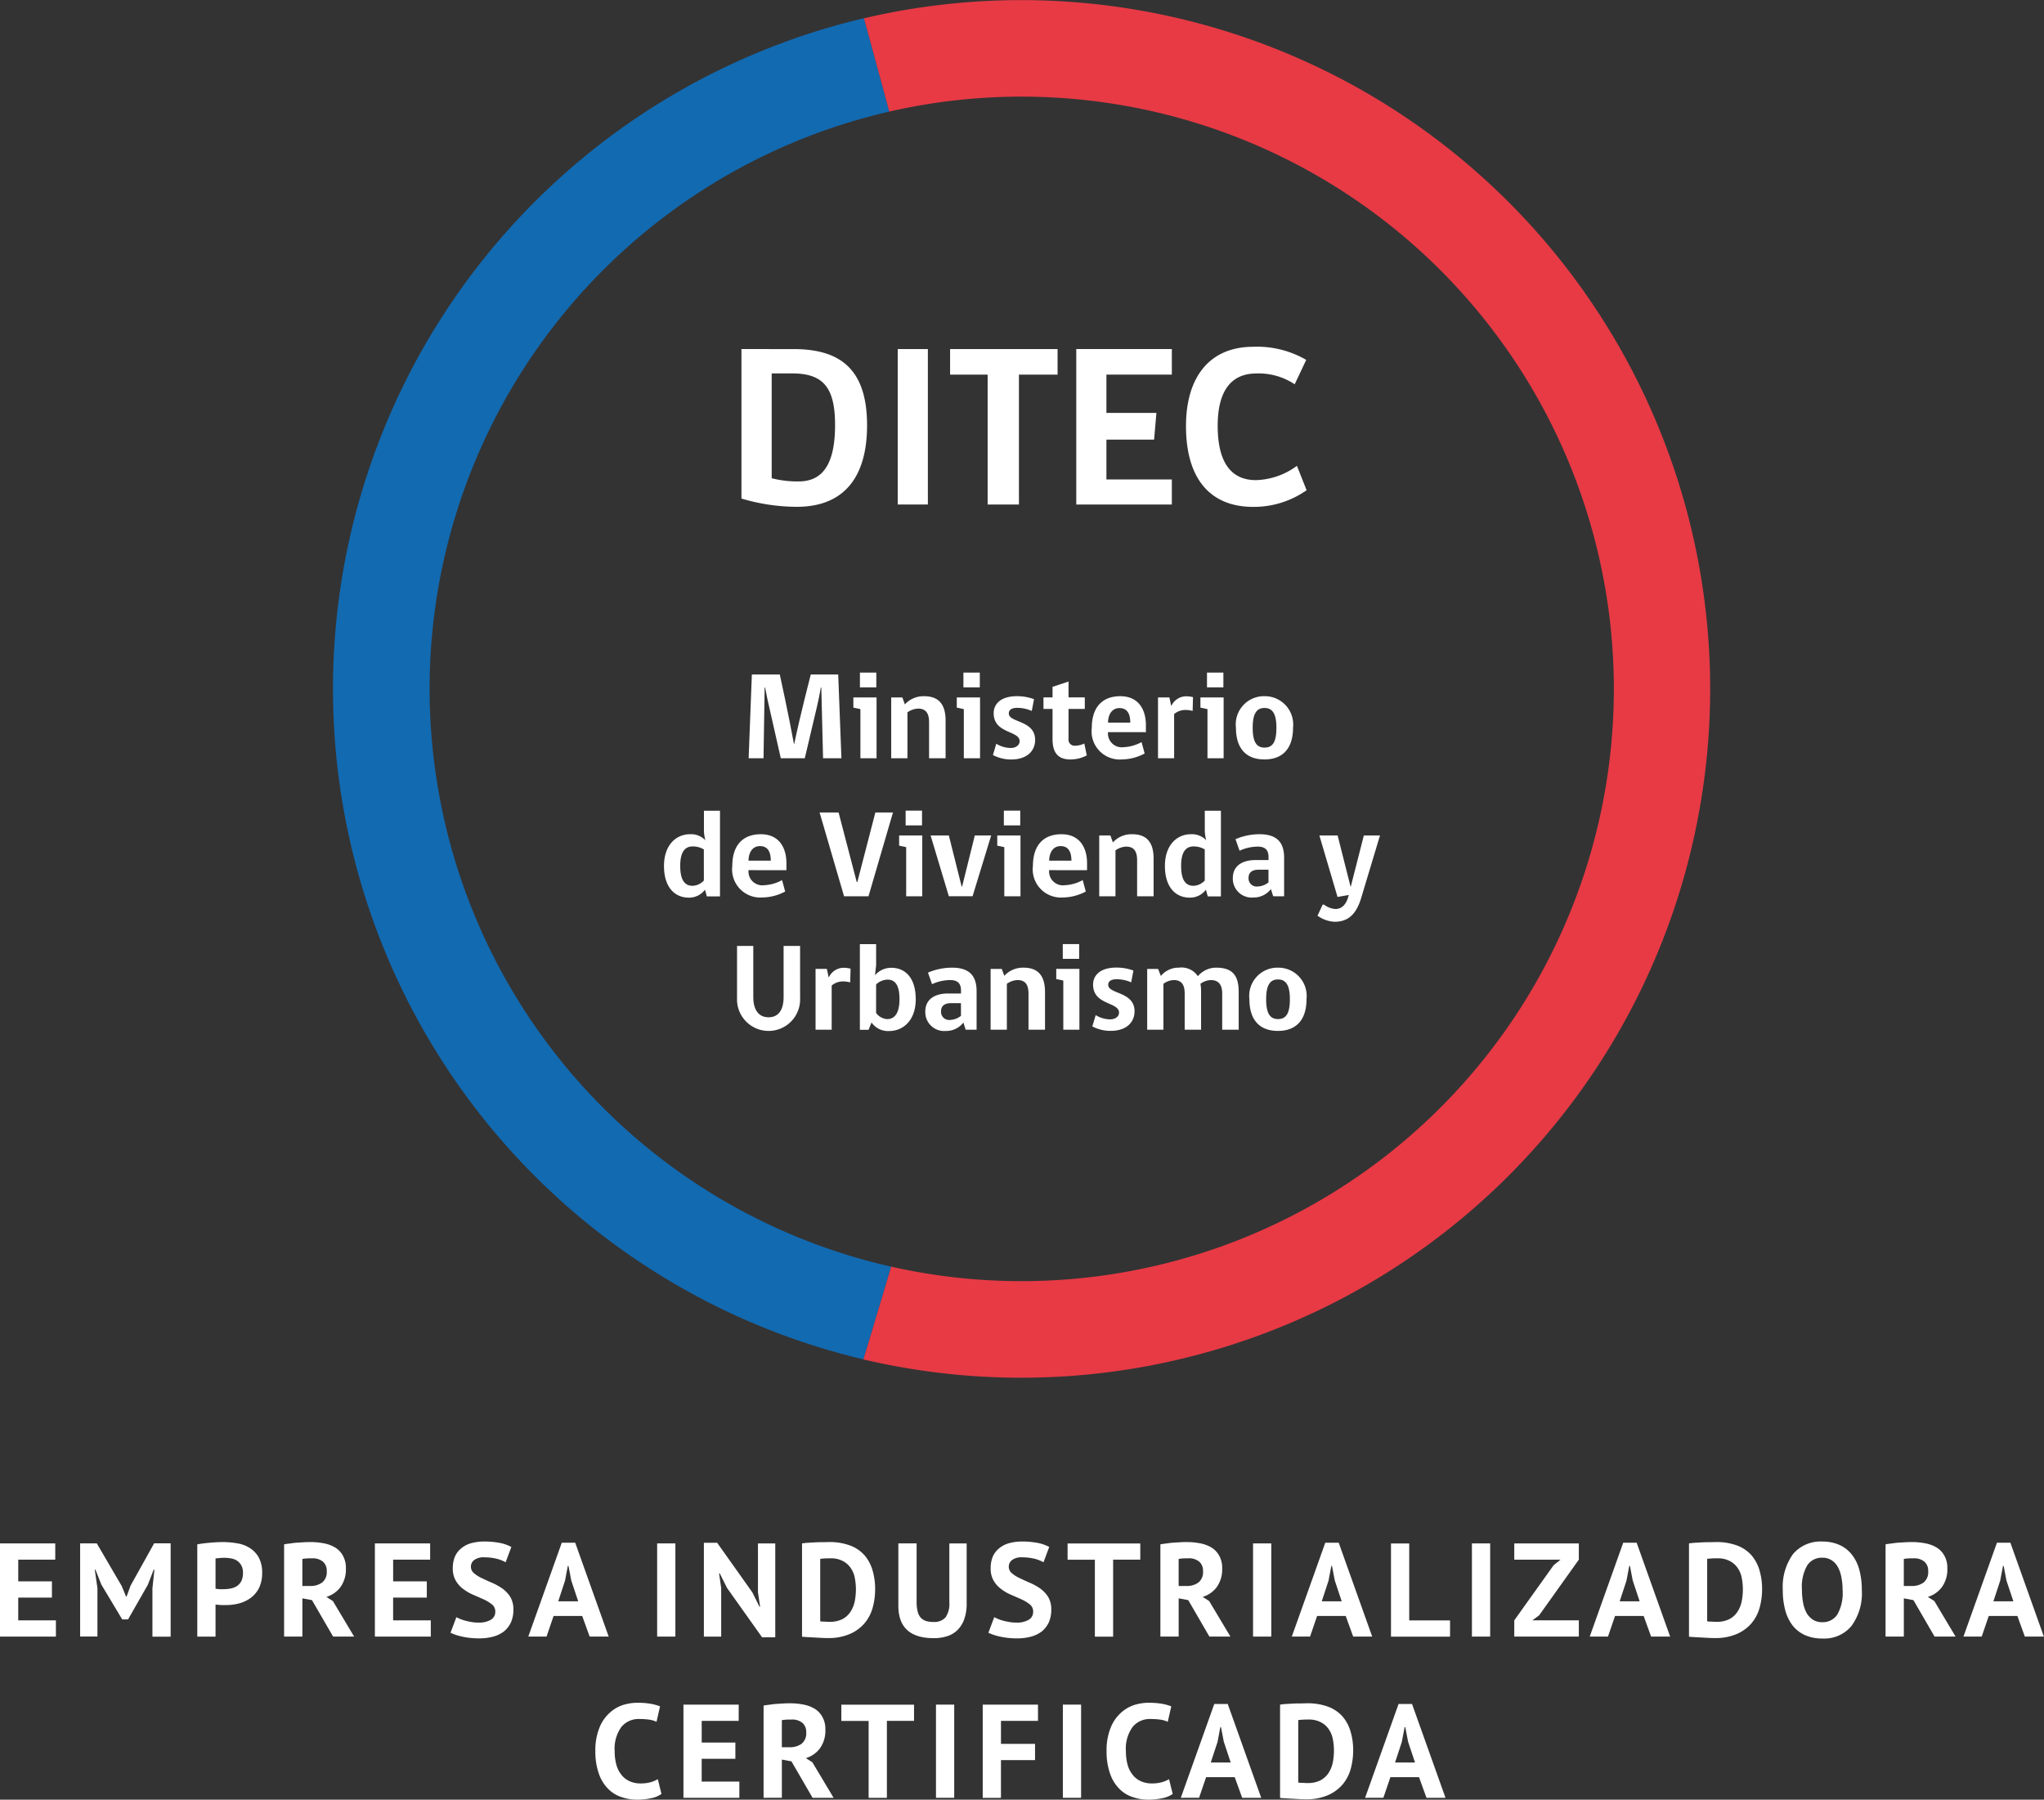 <svg id="footer_logo_ditec_escritorio" xmlns="http://www.w3.org/2000/svg" width="116.004" height="102.158" viewBox="0 0 116.004 102.158">
  <rect x="0" y="0" width="116.004" height="102.158" fill="#333333" stroke="none"/>
  <g id="Grupo_122" data-name="Grupo 122" transform="translate(0 87.505)">
    <g id="Grupo_87" data-name="Grupo 87" transform="translate(0 0.106)">
      <path id="Trazado_852" data-name="Trazado 852" d="M4.148-48.393H7.284v.922h-2.1v1.232H7.095v.922H5.183v1.292H7.321v.922H4.148Z" transform="translate(-4.148 48.393)" fill="#fff"/>
    </g>
    <g id="Grupo_88" data-name="Grupo 88" transform="translate(4.548 0.106)">
      <path id="Trazado_853" data-name="Trazado 853" d="M8.251-45.847l.113-1.05H8.319l-.325.846L6.868-44.079H6.536l-1.186-1.98L5.017-46.9H4.979l.151,1.043v2.75H4.148v-5.289h.944l1.413,2.418.249.6h.03l.227-.62,1.337-2.4h.937V-43.1H8.251v-2.743Z" transform="translate(-4.148 48.393)" fill="#fff"/>
    </g>
    <g id="Grupo_89" data-name="Grupo 89" transform="translate(11.197 0.03)">
      <path id="Trazado_854" data-name="Trazado 854" d="M4.148-48.956q.317-.057.7-.091c.249-.023.506-.038.756-.038a4.535,4.535,0,0,1,.786.068,1.851,1.851,0,0,1,.718.257,1.482,1.482,0,0,1,.521.536,1.792,1.792,0,0,1,.2.892,1.919,1.919,0,0,1-.174.846,1.6,1.6,0,0,1-.461.559,1.93,1.93,0,0,1-.65.317,2.857,2.857,0,0,1-.763.1H5.485c-.06-.008-.121-.008-.174-.015a1.205,1.205,0,0,1-.128-.015v1.821H4.148Zm1.541.763c-.1,0-.2.008-.287.015s-.166.015-.219.023v1.715c.023.008.053.008.091.015s.083.008.128.015h.227a2.483,2.483,0,0,0,.408-.038.965.965,0,0,0,.355-.136.791.791,0,0,0,.257-.287,1.069,1.069,0,0,0,.091-.476.816.816,0,0,0-.091-.408.724.724,0,0,0-.234-.264.848.848,0,0,0-.34-.136A2.219,2.219,0,0,0,5.689-48.193Z" transform="translate(-4.148 49.085)" fill="#fff"/>
    </g>
    <g id="Grupo_90" data-name="Grupo 90" transform="translate(16.124 0.03)">
      <path id="Trazado_855" data-name="Trazado 855" d="M4.148-48.956c.113-.023.242-.038.378-.053a3.415,3.415,0,0,1,.4-.045l.385-.023c.128-.008.242-.008.348-.008a3.809,3.809,0,0,1,.725.068,1.955,1.955,0,0,1,.65.234,1.244,1.244,0,0,1,.446.461,1.393,1.393,0,0,1,.174.725,1.721,1.721,0,0,1-.3,1.058,1.557,1.557,0,0,1-.808.567l.37.234L8.122-43.72H6.929l-1.2-2.07-.544-.1v2.169H4.148Zm1.587.793c-.106,0-.212,0-.317.008a1.374,1.374,0,0,0-.234.03v1.534h.438a1.125,1.125,0,0,0,.688-.2.757.757,0,0,0,.257-.65.668.668,0,0,0-.212-.529A.9.9,0,0,0,5.735-48.163Z" transform="translate(-4.148 49.085)" fill="#fff"/>
    </g>
    <g id="Grupo_91" data-name="Grupo 91" transform="translate(21.276 0.106)">
      <path id="Trazado_856" data-name="Trazado 856" d="M4.148-48.393H7.284v.922h-2.1v1.232H7.095v.922H5.183v1.292H7.321v.922H4.148Z" transform="translate(-4.148 48.393)" fill="#fff"/>
    </g>
    <g id="Grupo_92" data-name="Grupo 92" transform="translate(25.576 0)">
      <path id="Trazado_857" data-name="Trazado 857" d="M4.4-45.387a.5.5,0,0,0-.174-.393,2.258,2.258,0,0,0-.446-.28c-.181-.083-.378-.166-.582-.257a2.562,2.562,0,0,1-.582-.325,1.576,1.576,0,0,1-.446-.476,1.351,1.351,0,0,1-.181-.733,1.668,1.668,0,0,1,.128-.672,1.246,1.246,0,0,1,.37-.468,1.5,1.5,0,0,1,.559-.28,2.723,2.723,0,0,1,.725-.091,4.538,4.538,0,0,1,.869.076,2.249,2.249,0,0,1,.672.234l-.325.869a2.063,2.063,0,0,0-.5-.2,3.067,3.067,0,0,0-.718-.083.889.889,0,0,0-.552.144.466.466,0,0,0-.2.385.469.469,0,0,0,.181.378,1.886,1.886,0,0,0,.446.28c.174.083.37.174.582.264a3.37,3.37,0,0,1,.582.325,1.789,1.789,0,0,1,.446.476,1.373,1.373,0,0,1,.174.71,1.775,1.775,0,0,1-.136.725,1.48,1.48,0,0,1-.393.514,1.785,1.785,0,0,1-.612.3,2.926,2.926,0,0,1-.793.1,4.342,4.342,0,0,1-1-.106,3.051,3.051,0,0,1-.635-.212l.332-.884a2.217,2.217,0,0,0,.219.1,1.919,1.919,0,0,0,.295.1c.113.03.227.053.355.076a2.068,2.068,0,0,0,.378.03,1.319,1.319,0,0,0,.71-.159A.516.516,0,0,0,4.4-45.387Z" transform="translate(-1.867 49.361)" fill="#fff"/>
    </g>
    <g id="Grupo_93" data-name="Grupo 93" transform="translate(29.982 0.068)">
      <path id="Trazado_858" data-name="Trazado 858" d="M3.06-44.583H1.436l-.4,1.171H0l1.9-5.327h.763l1.9,5.327H3.483L3.06-44.583ZM1.7-45.414H2.833l-.393-1.179-.159-.831H2.244l-.159.839L1.7-45.414Z" transform="translate(0 48.739)" fill="#fff"/>
    </g>
    <g id="Grupo_94" data-name="Grupo 94" transform="translate(37.295 0.106)">
      <rect id="Rectángulo_791" data-name="Rectángulo 791" width="1.035" height="5.289" transform="translate(0 0)" fill="#fff"/>
    </g>
    <g id="Grupo_95" data-name="Grupo 95" transform="translate(39.948 0.068)">
      <path id="Trazado_859" data-name="Trazado 859" d="M5.463-46.17,5.047-47H5.009l.121.831v2.758H4.148v-5.327H4.9l2,2.818.4.808h.038l-.121-.808V-48.7h.982v5.327H7.45Z" transform="translate(-4.148 48.739)" fill="#fff"/>
    </g>
    <g id="Grupo_96" data-name="Grupo 96" transform="translate(45.515 0.03)">
      <path id="Trazado_860" data-name="Trazado 860" d="M4.148-49.009c.106-.015.227-.03.363-.038l.408-.023c.144-.008.28-.008.408-.008s.257-.008.363-.008a3.334,3.334,0,0,1,1.2.2,2.026,2.026,0,0,1,.808.552,2.282,2.282,0,0,1,.453.846A3.739,3.739,0,0,1,8.3-46.41a3.93,3.93,0,0,1-.136,1.035,2.343,2.343,0,0,1-.453.884,2.3,2.3,0,0,1-.839.62,3.036,3.036,0,0,1-1.277.234c-.083,0-.189,0-.325-.008l-.416-.023-.408-.023q-.193-.011-.295-.023v-5.3Zm1.624.846c-.113,0-.227,0-.34.008s-.2.015-.249.023v3.544a.93.93,0,0,0,.1.015c.053,0,.264.008.317.015h.113a1.566,1.566,0,0,0,.725-.151,1.229,1.229,0,0,0,.461-.416,1.7,1.7,0,0,0,.242-.589,3.555,3.555,0,0,0,.068-.7,3.442,3.442,0,0,0-.06-.62,1.443,1.443,0,0,0-.227-.567A1.2,1.2,0,0,0,6.483-48,1.432,1.432,0,0,0,5.772-48.163Z" transform="translate(-4.148 49.085)" fill="#fff"/>
    </g>
    <g id="Grupo_97" data-name="Grupo 97" transform="translate(50.986 0.106)">
      <path id="Trazado_861" data-name="Trazado 861" d="M6.834-48.393h.982v3.415a2.588,2.588,0,0,1-.136.884,1.651,1.651,0,0,1-.378.612,1.452,1.452,0,0,1-.589.355,2.45,2.45,0,0,1-.763.113c-1.337,0-2.01-.612-2.01-1.836v-3.544H4.976v3.34a2.123,2.123,0,0,0,.06.529.794.794,0,0,0,.174.348.735.735,0,0,0,.3.189,1.44,1.44,0,0,0,.423.053.84.84,0,0,0,.688-.264,1.35,1.35,0,0,0,.212-.854v-3.34Z" transform="translate(-3.941 48.393)" fill="#fff"/>
    </g>
    <g id="Grupo_98" data-name="Grupo 98" transform="translate(56.102 0)">
      <path id="Trazado_862" data-name="Trazado 862" d="M4.4-45.387a.5.5,0,0,0-.174-.393,2.258,2.258,0,0,0-.446-.28c-.181-.083-.378-.166-.582-.257a2.562,2.562,0,0,1-.582-.325,1.576,1.576,0,0,1-.446-.476,1.351,1.351,0,0,1-.181-.733,1.668,1.668,0,0,1,.128-.672,1.246,1.246,0,0,1,.37-.468,1.5,1.5,0,0,1,.559-.28,2.723,2.723,0,0,1,.725-.091,4.538,4.538,0,0,1,.869.076,2.249,2.249,0,0,1,.672.234l-.325.869a2.063,2.063,0,0,0-.5-.2,3.067,3.067,0,0,0-.718-.083.889.889,0,0,0-.552.144.466.466,0,0,0-.2.385.469.469,0,0,0,.181.378,1.886,1.886,0,0,0,.446.28c.174.083.37.174.582.264a3.37,3.37,0,0,1,.582.325,1.789,1.789,0,0,1,.446.476,1.373,1.373,0,0,1,.174.71,1.775,1.775,0,0,1-.136.725,1.48,1.48,0,0,1-.393.514,1.785,1.785,0,0,1-.612.3,2.926,2.926,0,0,1-.793.1,4.342,4.342,0,0,1-1-.106,3.051,3.051,0,0,1-.635-.212l.332-.884a2.217,2.217,0,0,0,.219.1,1.919,1.919,0,0,0,.295.1c.113.03.227.053.355.076a2.068,2.068,0,0,0,.378.03,1.319,1.319,0,0,0,.71-.159A.516.516,0,0,0,4.4-45.387Z" transform="translate(-1.867 49.361)" fill="#fff"/>
    </g>
    <g id="Grupo_99" data-name="Grupo 99" transform="translate(60.589 0.106)">
      <path id="Trazado_863" data-name="Trazado 863" d="M4.886-47.471H3.345V-43.1H2.309v-4.367H.76v-.922H4.886Z" transform="translate(-0.76 48.393)" fill="#fff"/>
    </g>
    <g id="Grupo_100" data-name="Grupo 100" transform="translate(65.856 0.03)">
      <path id="Trazado_864" data-name="Trazado 864" d="M4.148-48.956c.113-.023.242-.038.378-.053a3.415,3.415,0,0,1,.4-.045l.385-.023c.128-.008.242-.008.348-.008a3.809,3.809,0,0,1,.725.068,1.955,1.955,0,0,1,.65.234,1.244,1.244,0,0,1,.446.461,1.393,1.393,0,0,1,.174.725,1.721,1.721,0,0,1-.3,1.058,1.557,1.557,0,0,1-.808.567l.37.234L8.122-43.72H6.929l-1.2-2.07-.544-.1v2.169H4.148Zm1.587.793c-.106,0-.212,0-.317.008a1.374,1.374,0,0,0-.234.03v1.534h.438a1.125,1.125,0,0,0,.688-.2.757.757,0,0,0,.257-.65.668.668,0,0,0-.212-.529A.9.9,0,0,0,5.735-48.163Z" transform="translate(-4.148 49.085)" fill="#fff"/>
    </g>
    <g id="Grupo_101" data-name="Grupo 101" transform="translate(71.115 0.106)">
      <rect id="Rectángulo_792" data-name="Rectángulo 792" width="1.035" height="5.289" transform="translate(0 0)" fill="#fff"/>
    </g>
    <g id="Grupo_102" data-name="Grupo 102" transform="translate(73.314 0.068)">
      <path id="Trazado_865" data-name="Trazado 865" d="M3.06-44.583H1.436l-.4,1.171H0l1.9-5.327h.763l1.9,5.327H3.483L3.06-44.583ZM1.7-45.414H2.833l-.393-1.179-.159-.831H2.244l-.159.839L1.7-45.414Z" transform="translate(0 48.739)" fill="#fff"/>
    </g>
    <g id="Grupo_103" data-name="Grupo 103" transform="translate(78.943 0.106)">
      <path id="Trazado_866" data-name="Trazado 866" d="M7.5-43.1H4.148v-5.289H5.183v4.367H7.5Z" transform="translate(-4.148 48.393)" fill="#fff"/>
    </g>
    <g id="Grupo_104" data-name="Grupo 104" transform="translate(83.537 0.106)">
      <rect id="Rectángulo_793" data-name="Rectángulo 793" width="1.035" height="5.289" transform="translate(0 0)" fill="#fff"/>
    </g>
    <g id="Grupo_105" data-name="Grupo 105" transform="translate(85.94 0.106)">
      <path id="Trazado_867" data-name="Trazado 867" d="M1.867-44.026,4.1-47.154l.393-.317H1.867v-.922H5.531v.922L3.28-44.313l-.385.287H5.531v.922H1.867v-.922Z" transform="translate(-1.867 48.393)" fill="#fff"/>
    </g>
    <g id="Grupo_106" data-name="Grupo 106" transform="translate(90.223 0.068)">
      <path id="Trazado_868" data-name="Trazado 868" d="M3.06-44.583H1.436l-.4,1.171H0l1.9-5.327h.763l1.9,5.327H3.483L3.06-44.583ZM1.7-45.414H2.833l-.393-1.179-.159-.831H2.244l-.159.839L1.7-45.414Z" transform="translate(0 48.739)" fill="#fff"/>
    </g>
    <g id="Grupo_107" data-name="Grupo 107" transform="translate(95.853 0.03)">
      <path id="Trazado_869" data-name="Trazado 869" d="M4.148-49.009c.106-.015.227-.03.363-.038l.408-.023c.144-.008.28-.008.408-.008s.257-.008.363-.008a3.334,3.334,0,0,1,1.2.2,2.026,2.026,0,0,1,.808.552,2.282,2.282,0,0,1,.453.846A3.739,3.739,0,0,1,8.3-46.41a3.93,3.93,0,0,1-.136,1.035,2.343,2.343,0,0,1-.453.884,2.3,2.3,0,0,1-.839.62,3.036,3.036,0,0,1-1.277.234c-.083,0-.189,0-.325-.008l-.416-.023-.408-.023q-.193-.011-.295-.023v-5.3Zm1.624.846c-.113,0-.227,0-.34.008s-.2.015-.249.023v3.544a.93.93,0,0,0,.1.015c.053,0,.264.008.317.015h.113a1.566,1.566,0,0,0,.725-.151,1.229,1.229,0,0,0,.461-.416,1.7,1.7,0,0,0,.242-.589,3.555,3.555,0,0,0,.068-.7,3.442,3.442,0,0,0-.06-.62,1.443,1.443,0,0,0-.227-.567A1.2,1.2,0,0,0,6.483-48,1.432,1.432,0,0,0,5.772-48.163Z" transform="translate(-4.148 49.085)" fill="#fff"/>
    </g>
    <g id="Grupo_108" data-name="Grupo 108" transform="translate(101.179 0)">
      <path id="Trazado_870" data-name="Trazado 870" d="M2.627-46.611a3.184,3.184,0,0,1,.582-2.04,2.041,2.041,0,0,1,1.662-.71,2.36,2.36,0,0,1,.99.2,1.879,1.879,0,0,1,.7.559,2.382,2.382,0,0,1,.416.869,4.337,4.337,0,0,1,.136,1.126,3.126,3.126,0,0,1-.589,2.04,2,2,0,0,1-1.655.71,2.371,2.371,0,0,1-1-.2,1.879,1.879,0,0,1-.7-.559,2.5,2.5,0,0,1-.408-.869A4.337,4.337,0,0,1,2.627-46.611Zm1.088,0a3.8,3.8,0,0,0,.068.74,1.973,1.973,0,0,0,.2.574,1.16,1.16,0,0,0,.363.378.957.957,0,0,0,.521.136.982.982,0,0,0,.854-.431,2.475,2.475,0,0,0,.3-1.4,3.563,3.563,0,0,0-.068-.718,1.885,1.885,0,0,0-.2-.582,1.032,1.032,0,0,0-.355-.385.933.933,0,0,0-.536-.144.978.978,0,0,0-.854.446A2.469,2.469,0,0,0,3.715-46.611Z" transform="translate(-2.627 49.361)" fill="#fff"/>
    </g>
    <g id="Grupo_109" data-name="Grupo 109" transform="translate(107.012 0.03)">
      <path id="Trazado_871" data-name="Trazado 871" d="M4.148-48.956c.113-.023.242-.038.378-.053a3.415,3.415,0,0,1,.4-.045l.385-.023c.128-.008.242-.008.348-.008a3.809,3.809,0,0,1,.725.068,1.955,1.955,0,0,1,.65.234,1.244,1.244,0,0,1,.446.461,1.393,1.393,0,0,1,.174.725,1.721,1.721,0,0,1-.3,1.058,1.557,1.557,0,0,1-.808.567l.37.234L8.122-43.72H6.929l-1.2-2.07-.544-.1v2.169H4.148Zm1.587.793c-.106,0-.212,0-.317.008a1.374,1.374,0,0,0-.234.03v1.534h.438a1.125,1.125,0,0,0,.688-.2.757.757,0,0,0,.257-.65.668.668,0,0,0-.212-.529A.9.9,0,0,0,5.735-48.163Z" transform="translate(-4.148 49.085)" fill="#fff"/>
    </g>
    <g id="Grupo_110" data-name="Grupo 110" transform="translate(111.433 0.068)">
      <path id="Trazado_872" data-name="Trazado 872" d="M3.06-44.583H1.436l-.4,1.171H0l1.9-5.327h.763l1.9,5.327H3.483L3.06-44.583ZM1.7-45.414H2.833l-.393-1.179-.159-.831H2.244l-.159.839L1.7-45.414Z" transform="translate(0 48.739)" fill="#fff"/>
    </g>
    <g id="Grupo_111" data-name="Grupo 111" transform="translate(33.793 9.151)">
      <path id="Trazado_873" data-name="Trazado 873" d="M6.375-44.185a1.545,1.545,0,0,1-.62.249,3.632,3.632,0,0,1-.763.076,2.705,2.705,0,0,1-.9-.151,1.861,1.861,0,0,1-.756-.476,2.228,2.228,0,0,1-.514-.846,3.749,3.749,0,0,1-.2-1.277,3.405,3.405,0,0,1,.219-1.3,2.239,2.239,0,0,1,.559-.846,2.069,2.069,0,0,1,.763-.468,2.752,2.752,0,0,1,.846-.136,4.428,4.428,0,0,1,.771.06,2.873,2.873,0,0,1,.514.144l-.2.876a1.445,1.445,0,0,0-.408-.121,4.25,4.25,0,0,0-.582-.038,1.259,1.259,0,0,0-1,.446,2.1,2.1,0,0,0-.385,1.383,2.858,2.858,0,0,0,.091.748,1.511,1.511,0,0,0,.28.574,1.2,1.2,0,0,0,.453.37,1.458,1.458,0,0,0,.642.136,2.1,2.1,0,0,0,.574-.068,1.7,1.7,0,0,0,.408-.174Z" transform="translate(-2.627 49.361)" fill="#fff"/>
    </g>
    <g id="Grupo_112" data-name="Grupo 112" transform="translate(38.788 9.257)">
      <path id="Trazado_874" data-name="Trazado 874" d="M4.148-48.393H7.284v.922h-2.1v1.232H7.095v.922H5.183v1.292H7.321v.922H4.148Z" transform="translate(-4.148 48.393)" fill="#fff"/>
    </g>
    <g id="Grupo_113" data-name="Grupo 113" transform="translate(43.336 9.182)">
      <path id="Trazado_875" data-name="Trazado 875" d="M4.148-48.956c.113-.023.242-.038.378-.053a3.415,3.415,0,0,1,.4-.045l.385-.023c.128-.008.242-.008.348-.008a3.809,3.809,0,0,1,.725.068,1.955,1.955,0,0,1,.65.234,1.244,1.244,0,0,1,.446.461,1.393,1.393,0,0,1,.174.725,1.721,1.721,0,0,1-.3,1.058,1.557,1.557,0,0,1-.808.567l.37.234L8.122-43.72H6.929l-1.2-2.07-.544-.1v2.169H4.148Zm1.587.793c-.106,0-.212,0-.317.008a1.374,1.374,0,0,0-.234.03v1.534h.438a1.125,1.125,0,0,0,.688-.2.757.757,0,0,0,.257-.65.668.668,0,0,0-.212-.529A.9.9,0,0,0,5.735-48.163Z" transform="translate(-4.148 49.085)" fill="#fff"/>
    </g>
    <g id="Grupo_114" data-name="Grupo 114" transform="translate(47.749 9.257)">
      <path id="Trazado_876" data-name="Trazado 876" d="M4.886-47.471H3.345V-43.1H2.309v-4.367H.76v-.922H4.886Z" transform="translate(-0.76 48.393)" fill="#fff"/>
    </g>
    <g id="Grupo_115" data-name="Grupo 115" transform="translate(53.12 9.257)">
      <rect id="Rectángulo_794" data-name="Rectángulo 794" width="1.035" height="5.289" transform="translate(0 0)" fill="#fff"/>
    </g>
    <g id="Grupo_116" data-name="Grupo 116" transform="translate(55.773 9.257)">
      <path id="Trazado_877" data-name="Trazado 877" d="M4.148-48.393H7.284v.922h-2.1v1.307H7.117v.922H5.183V-43.1H4.148Z" transform="translate(-4.148 48.393)" fill="#fff"/>
    </g>
    <g id="Grupo_117" data-name="Grupo 117" transform="translate(60.321 9.257)">
      <rect id="Rectángulo_795" data-name="Rectángulo 795" width="1.035" height="5.289" transform="translate(0 0)" fill="#fff"/>
    </g>
    <g id="Grupo_118" data-name="Grupo 118" transform="translate(62.807 9.151)">
      <path id="Trazado_878" data-name="Trazado 878" d="M6.375-44.185a1.545,1.545,0,0,1-.62.249,3.632,3.632,0,0,1-.763.076,2.705,2.705,0,0,1-.9-.151,1.861,1.861,0,0,1-.756-.476,2.228,2.228,0,0,1-.514-.846,3.749,3.749,0,0,1-.2-1.277,3.405,3.405,0,0,1,.219-1.3,2.239,2.239,0,0,1,.559-.846,2.069,2.069,0,0,1,.763-.468,2.752,2.752,0,0,1,.846-.136,4.428,4.428,0,0,1,.771.06,2.873,2.873,0,0,1,.514.144l-.2.876a1.445,1.445,0,0,0-.408-.121,4.25,4.25,0,0,0-.582-.038,1.259,1.259,0,0,0-1,.446,2.1,2.1,0,0,0-.385,1.383,2.858,2.858,0,0,0,.091.748,1.511,1.511,0,0,0,.28.574,1.2,1.2,0,0,0,.453.37,1.458,1.458,0,0,0,.642.136,2.1,2.1,0,0,0,.574-.068,1.7,1.7,0,0,0,.408-.174Z" transform="translate(-2.627 49.361)" fill="#fff"/>
    </g>
    <g id="Grupo_119" data-name="Grupo 119" transform="translate(67.015 9.219)">
      <path id="Trazado_879" data-name="Trazado 879" d="M3.06-44.583H1.436l-.4,1.171H0l1.9-5.327h.763l1.9,5.327H3.483L3.06-44.583ZM1.7-45.414H2.833l-.393-1.179-.159-.831H2.244l-.159.839L1.7-45.414Z" transform="translate(0 48.739)" fill="#fff"/>
    </g>
    <g id="Grupo_120" data-name="Grupo 120" transform="translate(72.645 9.182)">
      <path id="Trazado_880" data-name="Trazado 880" d="M4.148-49.009c.106-.015.227-.03.363-.038l.408-.023c.144-.008.28-.008.408-.008s.257-.008.363-.008a3.334,3.334,0,0,1,1.2.2,2.026,2.026,0,0,1,.808.552,2.282,2.282,0,0,1,.453.846A3.739,3.739,0,0,1,8.3-46.41a3.93,3.93,0,0,1-.136,1.035,2.343,2.343,0,0,1-.453.884,2.3,2.3,0,0,1-.839.62,3.036,3.036,0,0,1-1.277.234c-.083,0-.189,0-.325-.008l-.416-.023-.408-.023q-.193-.011-.295-.023v-5.3Zm1.624.846c-.113,0-.227,0-.34.008s-.2.015-.249.023v3.544a.93.93,0,0,0,.1.015c.053,0,.264.008.317.015h.113a1.566,1.566,0,0,0,.725-.151,1.229,1.229,0,0,0,.461-.416,1.7,1.7,0,0,0,.242-.589,3.555,3.555,0,0,0,.068-.7,3.442,3.442,0,0,0-.06-.62,1.443,1.443,0,0,0-.227-.567A1.2,1.2,0,0,0,6.483-48,1.432,1.432,0,0,0,5.772-48.163Z" transform="translate(-4.148 49.085)" fill="#fff"/>
    </g>
    <g id="Grupo_121" data-name="Grupo 121" transform="translate(77.474 9.219)">
      <path id="Trazado_881" data-name="Trazado 881" d="M3.06-44.583H1.436l-.4,1.171H0l1.9-5.327h.763l1.9,5.327H3.483L3.06-44.583ZM1.7-45.414H2.833l-.393-1.179-.159-.831H2.244l-.159.839L1.7-45.414Z" transform="translate(0 48.739)" fill="#fff"/>
    </g>
  </g>
  <g id="DITEC" transform="translate(18.898 0)">
    <g id="Grupo_123" data-name="Grupo 123">
      <path id="Trazado_882" data-name="Trazado 882" d="M356.057,262.959a39.112,39.112,0,0,1,.03-76.129l1.437,5.3a33.627,33.627,0,0,0,.107,65.567l-1.574,5.266Z" transform="translate(-325.951 -185.795)" fill="#126ab1" fill-rule="evenodd"/>
      <path id="Trazado_883" data-name="Trazado 883" d="M601.444,178.4a39.1,39.1,0,1,1-.03,76.129l1.574-5.266a33.619,33.619,0,1,0-.107-65.567Z" transform="translate(-571.308 -177.362)" fill="#e73a45" fill-rule="evenodd"/>
    </g>
    <g id="Grupo_128" data-name="Grupo 128" transform="translate(18.786 19.684)">
      <g id="Grupo_124" data-name="Grupo 124" transform="translate(4.401)">
        <path id="Trazado_884" data-name="Trazado 884" d="M545.229,362.987c0-3.282-1.62-4.327-4.183-4.327H538.1v8.484a11.031,11.031,0,0,0,3.137.47C543.988,367.614,545.229,365.851,545.229,362.987Zm-1.816-.013c0,2.537-.929,3.2-2.08,3.2a5.866,5.866,0,0,1-1.517-.183v-5.95h1.164C542.746,360.044,543.413,360.842,543.413,362.974Z" transform="translate(-538.105 -358.529)" fill="#fff"/>
        <rect id="Rectángulo_796" data-name="Rectángulo 796" width="1.711" height="8.823" transform="translate(8.864 0.131)" fill="#fff"/>
        <path id="Trazado_885" data-name="Trazado 885" d="M652.468,360.11v-1.45h-6.1v1.45h2.131v7.374h1.776V360.11Z" transform="translate(-634.532 -358.529)" fill="#fff"/>
        <path id="Trazado_886" data-name="Trazado 886" d="M717.341,367.483V366.06h-3.713V363.8h2.706l.131-1.515h-2.837V360.11h3.713v-1.45h-5.424v8.823Z" transform="translate(-692.92 -358.529)" fill="#fff"/>
        <path id="Trazado_887" data-name="Trazado 887" d="M775.706,365.608l-.549-1.385a4.093,4.093,0,0,1-2.327.811c-1.438,0-2.17-1.046-2.17-3.086,0-1.935.732-2.969,2.2-2.969a3.693,3.693,0,0,1,2.17.615l.654-1.385a5.537,5.537,0,0,0-3.007-.744c-2.5,0-3.816,1.75-3.816,4.5,0,2.942,1.332,4.588,3.816,4.588A5.222,5.222,0,0,0,775.706,365.608Z" transform="translate(-743.637 -357.464)" fill="#fff"/>
      </g>
      <g id="Grupo_125" data-name="Grupo 125" transform="translate(4.806 18.496)">
        <path id="Trazado_888" data-name="Trazado 888" d="M547.073,532.423l-.183-4.756h-1.557s-.62,2.4-.937,3.932h-.021c-.275-1.536-.8-3.932-.8-3.932h-1.585l-.183,4.756h.845l.063-4.016h.028c.092.507.176.874.24,1.149l.649,2.868h1.361l.677-2.868c.064-.275.148-.641.233-1.149h.028l.1,4.016Z" transform="translate(-541.809 -527.561)" fill="#fff"/>
        <path id="Trazado_889" data-name="Trazado 889" d="M597.484,531.562v-3.452h-1.317v.578l.4.085v2.79Zm-.944-4.024h.93V526.7h-.93Z" transform="translate(-590.226 -526.7)" fill="#fff"/>
        <path id="Trazado_890" data-name="Trazado 890" d="M618.92,542.474v-2.135c0-.874-.345-1.387-1.219-1.387a1.433,1.433,0,0,0-1.093.465l-.141-.394h-.634v3.452h.922v-2.607a1.114,1.114,0,0,1,.606-.212c.423,0,.621.247.621.768v2.051Z" transform="translate(-607.744 -537.612)" fill="#fff"/>
        <path id="Trazado_891" data-name="Trazado 891" d="M651.2,531.562v-3.452H649.88v.578l.4.085v2.79Zm-.944-4.024h.93V526.7h-.93Z" transform="translate(-638.069 -526.7)" fill="#fff"/>
        <path id="Trazado_892" data-name="Trazado 892" d="M670.018,539.613a2.057,2.057,0,0,1,.831.176l.127-.669a2.766,2.766,0,0,0-.972-.169c-.93,0-1.318.457-1.318.965,0,1.177,1.473.973,1.473,1.593,0,.212-.2.381-.508.381a1.6,1.6,0,0,1-.817-.24l-.19.641a2.192,2.192,0,0,0,1.035.253c.9,0,1.36-.486,1.36-1.113,0-1.128-1.494-.966-1.494-1.5C669.545,539.732,669.7,539.613,670.018,539.613Z" transform="translate(-654.782 -537.612)" fill="#fff"/>
        <path id="Trazado_893" data-name="Trazado 893" d="M697.347,535.593l-.141-.676a1.242,1.242,0,0,1-.529.127.346.346,0,0,1-.366-.395v-1.692h.923V532.3h-.923v-.9l-.908.3v.6h-.514v.655h.514v1.713c0,.867.4,1.155,1.014,1.155A1.984,1.984,0,0,0,697.347,535.593Z" transform="translate(-678.158 -530.893)" fill="#fff"/>
        <path id="Trazado_894" data-name="Trazado 894" d="M723.043,540.994v-.4c0-.867-.408-1.642-1.451-1.642-1.107,0-1.62.725-1.62,1.79a1.6,1.6,0,0,0,1.7,1.8,2.83,2.83,0,0,0,1.3-.338l-.176-.648a2.307,2.307,0,0,1-1.014.289.784.784,0,0,1-.889-.854Zm-.887-.542h-1.262c0-.409.19-.826.649-.826C722.022,539.627,722.156,540.008,722.156,540.452Z" transform="translate(-700.499 -537.612)" fill="#fff"/>
        <path id="Trazado_895" data-name="Trazado 895" d="M756.39,539.065a1.562,1.562,0,0,0-.4-.049.924.924,0,0,0-.824.528h-.021l-.1-.465H754.4v3.452h.915v-2.508a.992.992,0,0,1,.62-.233,1.552,1.552,0,0,1,.43.056l.021-.781Z" transform="translate(-731.169 -537.67)" fill="#fff"/>
        <path id="Trazado_896" data-name="Trazado 896" d="M777.709,531.562v-3.452h-1.317v.578l.4.085v2.79Zm-.944-4.024h.93V526.7h-.93Z" transform="translate(-750.754 -526.7)" fill="#fff"/>
        <path id="Trazado_897" data-name="Trazado 897" d="M796.454,538.951a1.6,1.6,0,0,0-1.62,1.79c0,1.184.584,1.8,1.62,1.8s1.62-.627,1.62-1.8A1.608,1.608,0,0,0,796.454,538.951Zm0,2.918c-.451,0-.67-.324-.67-1.128,0-.825.24-1.121.67-1.121s.677.289.677,1.121S796.906,541.869,796.454,541.869Z" transform="translate(-767.18 -537.612)" fill="#fff"/>
      </g>
      <g id="Grupo_126" data-name="Grupo 126" transform="translate(0 26.331)">
        <path id="Trazado_898" data-name="Trazado 898" d="M499.32,599.721c-.839,0-1.487.654-1.487,1.8,0,1.234.627,1.8,1.409,1.8a1.119,1.119,0,0,0,.917-.45l.106.38h.746v-4.862H500.1v1.043a2.128,2.128,0,0,0,.084.634A1.123,1.123,0,0,0,499.32,599.721Zm.776,2.628a.908.908,0,0,1-.642.3c-.437,0-.7-.31-.7-1.135,0-.8.275-1.1.712-1.1a1.233,1.233,0,0,1,.628.169Z" transform="translate(-497.833 -598.382)" fill="#fff"/>
        <path id="Trazado_899" data-name="Trazado 899" d="M536.37,612.676v-.4c0-.867-.408-1.642-1.451-1.642-1.107,0-1.62.725-1.62,1.79a1.6,1.6,0,0,0,1.7,1.8,2.83,2.83,0,0,0,1.3-.338l-.176-.648a2.307,2.307,0,0,1-1.014.289.784.784,0,0,1-.889-.854Zm-.887-.542H534.22c0-.409.19-.826.649-.826C535.349,611.309,535.483,611.69,535.483,612.134Z" transform="translate(-529.422 -609.294)" fill="#fff"/>
        <path id="Trazado_900" data-name="Trazado 900" d="M582.789,599.349h-1l-1.022,3.946h-.035l-1.029-3.946h-1.078l1.388,4.756H581.4Z" transform="translate(-569.794 -599.243)" fill="#fff"/>
        <path id="Trazado_901" data-name="Trazado 901" d="M621.213,603.244v-3.452H619.9v.578l.4.085v2.79Zm-.944-4.024h.93v-.838h-.93Z" transform="translate(-606.555 -598.382)" fill="#fff"/>
        <path id="Trazado_902" data-name="Trazado 902" d="M639.709,611.278h-.93l-.719,2.9h-.028l-.726-2.9H636.27l1.036,3.452h1.346Z" transform="translate(-621.14 -609.869)" fill="#fff"/>
        <path id="Trazado_903" data-name="Trazado 903" d="M672.218,603.244v-3.452H670.9v.578l.4.085v2.79Zm-.944-4.024h.93v-.838h-.93Z" transform="translate(-651.986 -598.382)" fill="#fff"/>
        <path id="Trazado_904" data-name="Trazado 904" d="M692.479,612.676v-.4c0-.867-.408-1.642-1.451-1.642-1.107,0-1.62.725-1.62,1.79a1.6,1.6,0,0,0,1.7,1.8,2.83,2.83,0,0,0,1.3-.338l-.176-.648a2.308,2.308,0,0,1-1.015.289.784.784,0,0,1-.889-.854Zm-.887-.542h-1.262c0-.409.19-.826.649-.826C691.458,611.309,691.592,611.69,691.592,612.134Z" transform="translate(-668.469 -609.294)" fill="#fff"/>
        <path id="Trazado_905" data-name="Trazado 905" d="M726.926,614.156v-2.135c0-.874-.345-1.388-1.218-1.388a1.433,1.433,0,0,0-1.093.465l-.141-.394h-.634v3.452h.922v-2.607a1.113,1.113,0,0,1,.607-.212c.423,0,.621.247.621.768v2.051h.936Z" transform="translate(-699.139 -609.294)" fill="#fff"/>
        <path id="Trazado_906" data-name="Trazado 906" d="M759.436,599.721c-.839,0-1.486.654-1.486,1.8,0,1.234.627,1.8,1.409,1.8a1.12,1.12,0,0,0,.917-.45l.106.38h.746v-4.862h-.915v1.043a2.12,2.12,0,0,0,.084.634A1.124,1.124,0,0,0,759.436,599.721Zm.776,2.628a.909.909,0,0,1-.642.3c-.437,0-.7-.31-.7-1.135,0-.8.275-1.1.712-1.1a1.235,1.235,0,0,1,.628.169Z" transform="translate(-729.521 -598.382)" fill="#fff"/>
        <path id="Trazado_907" data-name="Trazado 907" d="M796.074,614.156v-2.191c0-.881-.422-1.332-1.4-1.332a3.484,3.484,0,0,0-1.36.282l.232.655a2.491,2.491,0,0,1,1.036-.233c.353,0,.607.141.607.586v.176h-.726c-.832,0-1.3.38-1.3,1.021a1.071,1.071,0,0,0,1.155,1.106,1.239,1.239,0,0,0,1.008-.479l.127.408Zm-.887-.789a1.029,1.029,0,0,1-.614.233.46.46,0,0,1-.515-.508c0-.261.176-.444.557-.444h.571Z" transform="translate(-760.88 -609.294)" fill="#fff"/>
        <path id="Trazado_908" data-name="Trazado 908" d="M838.942,614.752c-.127.444-.366.7-.733.7a1.17,1.17,0,0,1-.641-.247h-.085l-.289.627a1.785,1.785,0,0,0,.972.345c.712,0,1.212-.366,1.508-1.359l1.064-3.538h-.916l-.74,2.9h-.014l-.733-2.9H837.3l1.029,3.488.641-.113-.028.1Z" transform="translate(-800.104 -609.868)" fill="#fff"/>
      </g>
      <g id="Grupo_127" data-name="Grupo 127" transform="translate(4.14 33.906)">
        <path id="Trazado_909" data-name="Trazado 909" d="M539.3,668.658h-.936v2.9c0,.7-.268,1.149-.853,1.149s-.867-.451-.867-1.149v-2.9h-.922v2.96a1.791,1.791,0,1,0,3.579,0Z" transform="translate(-535.716 -668.552)" fill="#fff"/>
        <path id="Trazado_910" data-name="Trazado 910" d="M578.519,680.056a1.564,1.564,0,0,0-.4-.049.924.924,0,0,0-.824.528h-.021l-.1-.465h-.641v3.452h.915v-2.508a.992.992,0,0,1,.62-.233,1.55,1.55,0,0,1,.43.056Z" transform="translate(-572.071 -678.661)" fill="#fff"/>
        <path id="Trazado_911" data-name="Trazado 911" d="M600.474,668.9v-1.205h-.922v4.862h.493l.169-.416a1.134,1.134,0,0,0,1,.486c.8,0,1.508-.612,1.508-1.8,0-1.212-.584-1.79-1.395-1.79a1.22,1.22,0,0,0-.917.422Zm0,1.084a.971.971,0,0,1,.642-.275c.423,0,.684.289.684,1.114s-.3,1.128-.7,1.128a.834.834,0,0,1-.628-.353Z" transform="translate(-592.575 -667.691)" fill="#fff"/>
        <path id="Trazado_912" data-name="Trazado 912" d="M636.386,683.466v-2.191c0-.881-.422-1.332-1.4-1.332a3.485,3.485,0,0,0-1.36.282l.232.655a2.492,2.492,0,0,1,1.036-.233c.353,0,.607.141.607.586v.176h-.726c-.831,0-1.3.38-1.3,1.021a1.071,1.071,0,0,0,1.155,1.107,1.239,1.239,0,0,0,1.008-.479l.127.408Zm-.887-.789a1.028,1.028,0,0,1-.614.233.46.46,0,0,1-.515-.508c0-.261.176-.444.557-.444h.571Z" transform="translate(-622.785 -678.604)" fill="#fff"/>
        <path id="Trazado_913" data-name="Trazado 913" d="M670.537,683.466V681.33c0-.874-.345-1.387-1.219-1.387a1.434,1.434,0,0,0-1.093.465l-.141-.394h-.634v3.452h.922v-2.607a1.114,1.114,0,0,1,.607-.212c.423,0,.621.247.621.768v2.051h.936Z" transform="translate(-653.053 -678.604)" fill="#fff"/>
        <path id="Trazado_914" data-name="Trazado 914" d="M702.814,672.553V669.1H701.5v.578l.4.084v2.79Zm-.944-4.024h.93v-.838h-.93Z" transform="translate(-683.378 -667.691)" fill="#fff"/>
        <path id="Trazado_915" data-name="Trazado 915" d="M721.635,680.6a2.055,2.055,0,0,1,.831.176l.127-.669a2.764,2.764,0,0,0-.972-.169c-.93,0-1.318.457-1.318.965,0,1.177,1.473.973,1.473,1.593,0,.212-.2.381-.508.381a1.6,1.6,0,0,1-.817-.24l-.19.641a2.193,2.193,0,0,0,1.035.253c.9,0,1.36-.486,1.36-1.113,0-1.128-1.494-.966-1.494-1.5C721.162,680.724,721.317,680.6,721.635,680.6Z" transform="translate(-700.091 -678.604)" fill="#fff"/>
        <path id="Trazado_916" data-name="Trazado 916" d="M751.784,680.858a1.07,1.07,0,0,1,.585-.211c.43,0,.649.247.649.768v2.051h.936V681.33c0-.874-.289-1.387-1.275-1.387a1.353,1.353,0,0,0-1.043.486,1.106,1.106,0,0,0-1.078-.486,1.3,1.3,0,0,0-1.022.471l-.155-.4h-.62v3.452h.922v-2.607a1.044,1.044,0,0,1,.585-.212c.43,0,.621.247.621.768v2.051h.93V681.33A2.476,2.476,0,0,0,751.784,680.858Z" transform="translate(-725.478 -678.604)" fill="#fff"/>
        <path id="Trazado_917" data-name="Trazado 917" d="M803.45,679.943a1.6,1.6,0,0,0-1.62,1.79c0,1.184.584,1.8,1.62,1.8s1.621-.626,1.621-1.8A1.608,1.608,0,0,0,803.45,679.943Zm0,2.918c-.451,0-.67-.324-.67-1.128,0-.825.24-1.121.67-1.121s.677.289.677,1.121S803.9,682.861,803.45,682.861Z" transform="translate(-772.746 -678.604)" fill="#fff"/>
      </g>
    </g>
  </g>
</svg>
